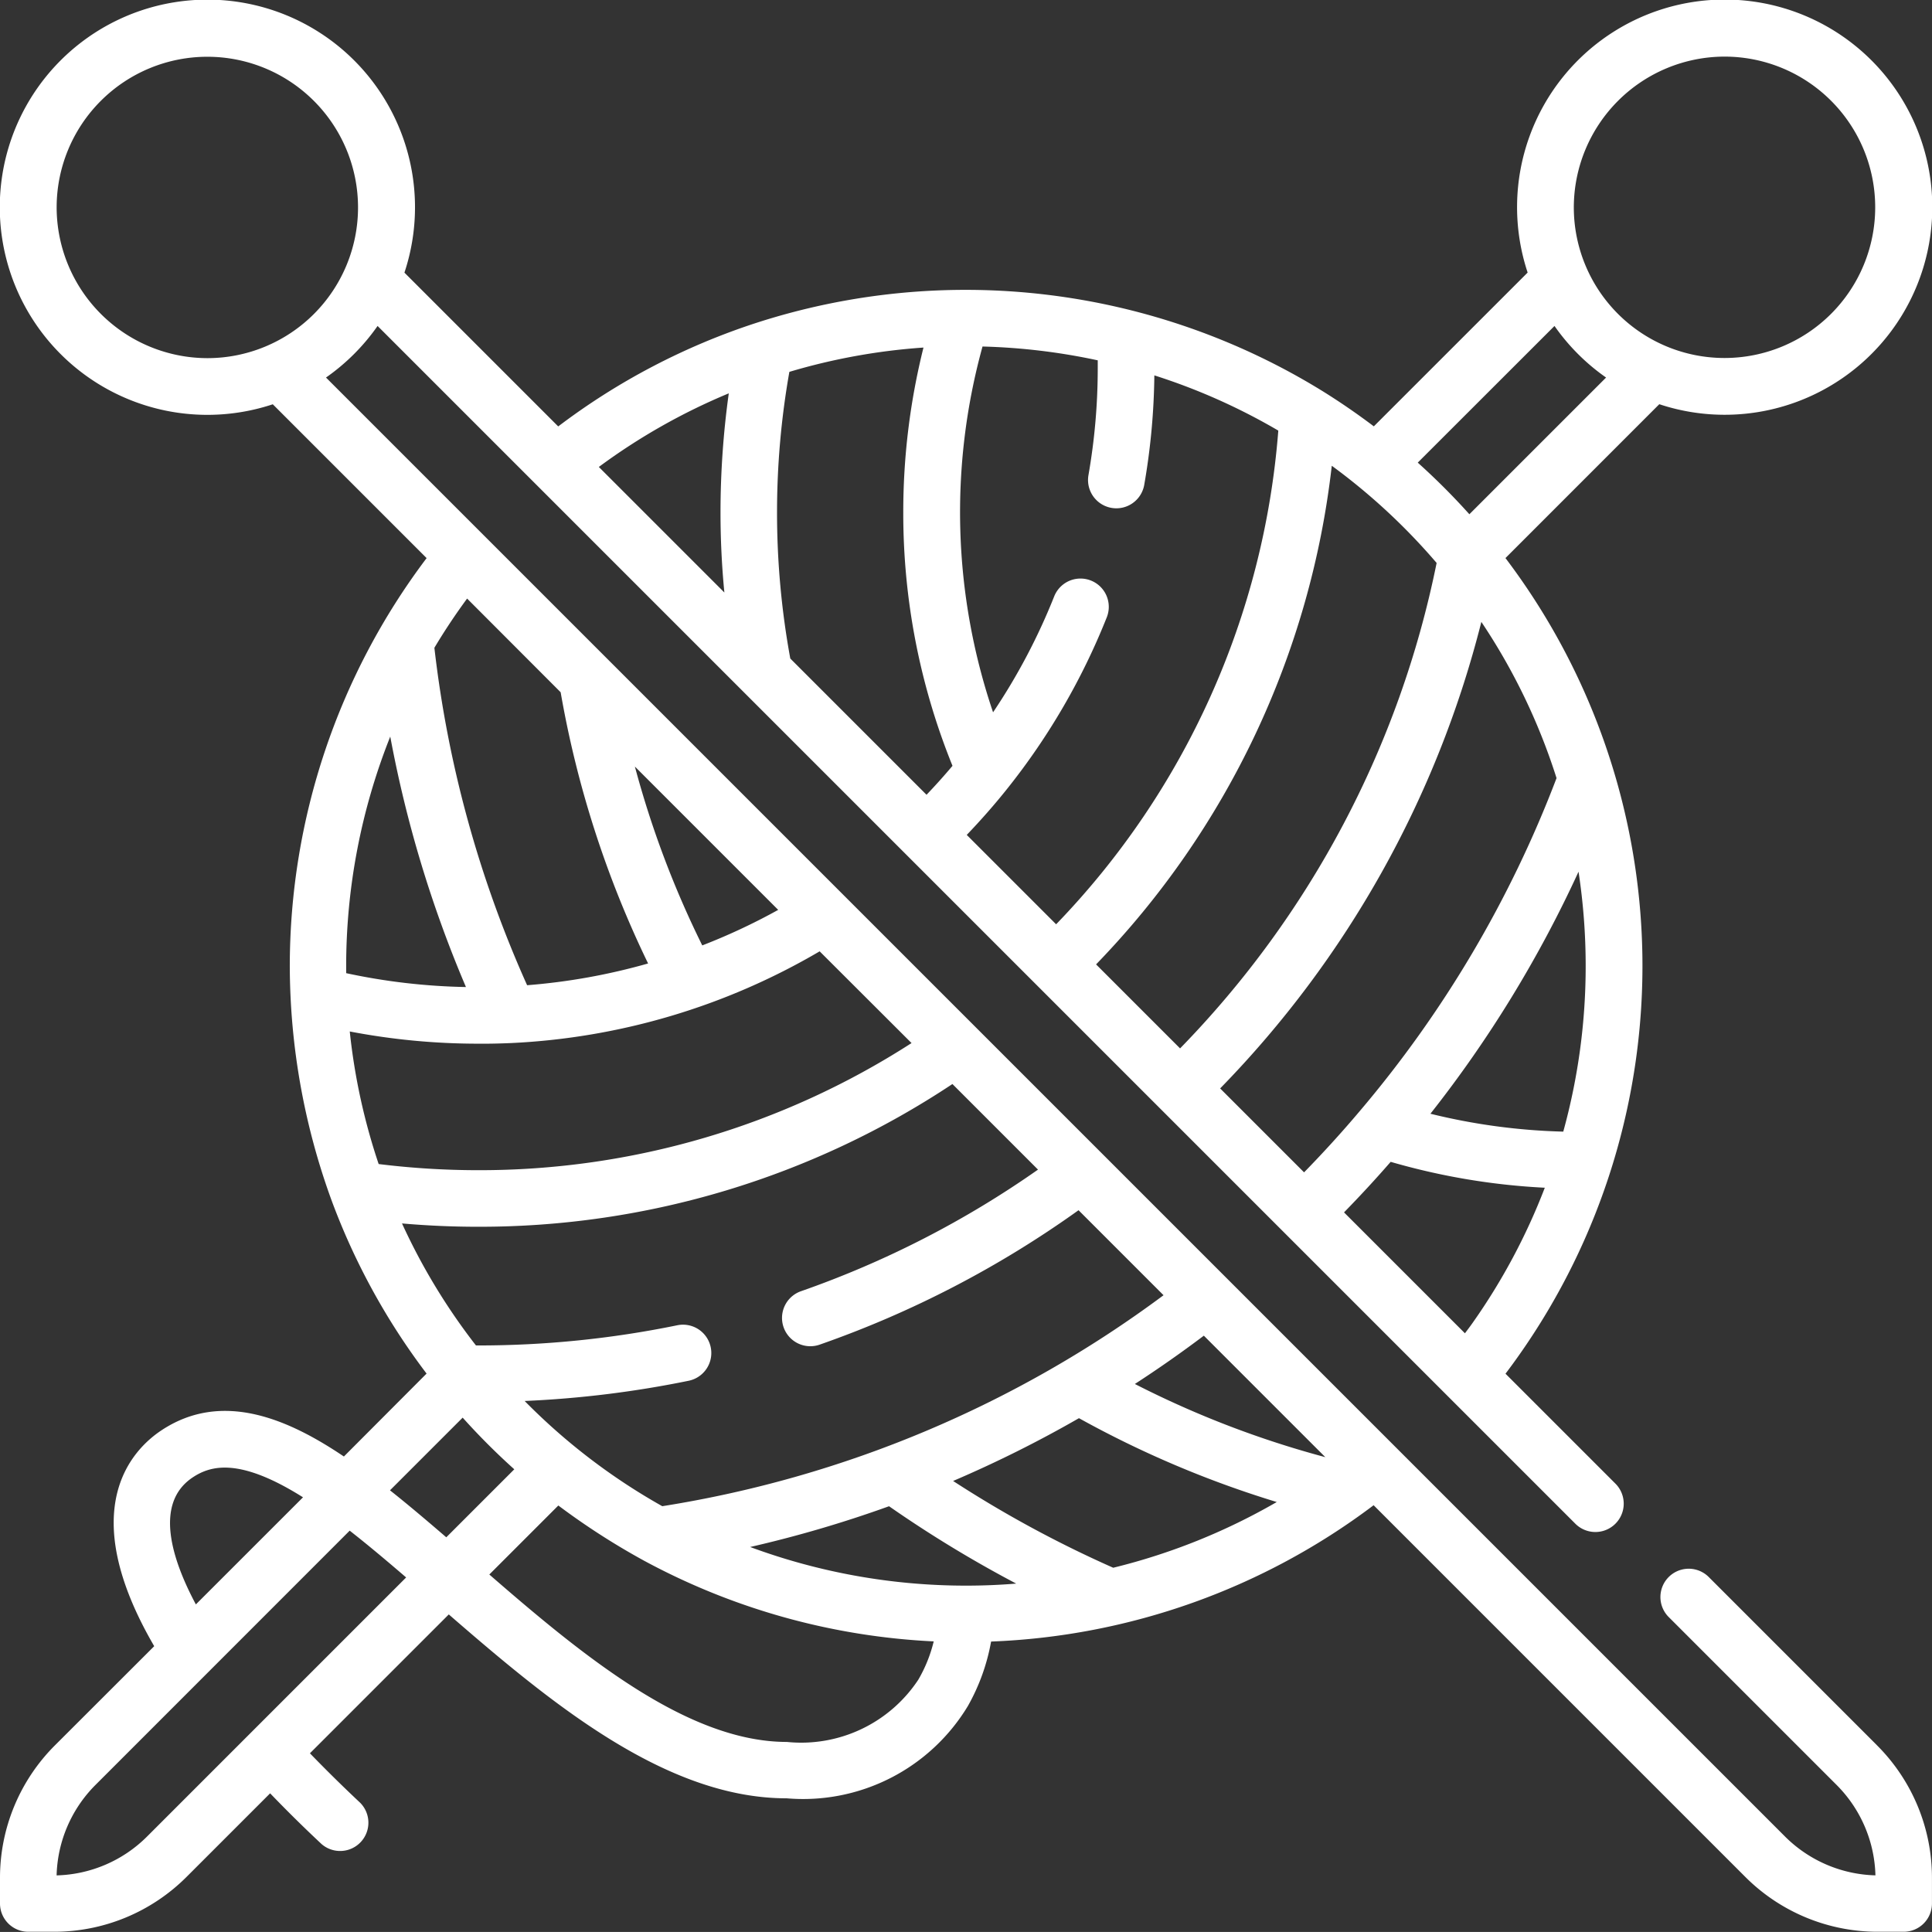 <svg xmlns="http://www.w3.org/2000/svg" width="50.001" height="50" viewBox="0 0 50.001 50">
  <rect x="0" y="0" width="50.001" height="50" fill="#333333" stroke="none"/>
  <g id="Textile_Processing_House" data-name="Textile Processing House" transform="translate(0 -0.005)">
    <path id="Path_2820" data-name="Path 2820" d="M48.573,45.169l-4.35-4.35a.732.732,0,1,0-1.036,1.036l4.35,4.35a3.436,3.436,0,0,1,1,2.335,3.437,3.437,0,0,1-2.335-1L8.437,9.776A5.411,5.411,0,0,0,9.772,8.441l31,31A.732.732,0,0,0,41.806,38.4l-2.843-2.843c.119-.157.235-.315.347-.475a17.484,17.484,0,0,0-.348-20.634l3.981-3.982a5.373,5.373,0,1,0-3.407-3.407l-3.981,3.98q-.64-.484-1.324-.91A17.594,17.594,0,0,0,19.562,8.365a17.389,17.389,0,0,0-5.115,2.676h0l-3.98-3.98a5.373,5.373,0,1,0-3.407,3.407l3.981,3.981A17.538,17.538,0,0,0,7.5,25a17.793,17.793,0,0,0,1.072,6.046,17.416,17.416,0,0,0,2.468,4.508L8.9,37.7c-1.423-.959-3.147-1.726-4.727-.674-.762.508-2.242,2.045-.182,5.583L1.428,45.169A4.844,4.844,0,0,0,0,48.621v.651A.732.732,0,0,0,.732,50h.656a4.844,4.844,0,0,0,3.448-1.428l2.155-2.155c.417.434.862.874,1.33,1.312a.732.732,0,0,0,1-1.068c-.457-.429-.891-.857-1.3-1.28l3.594-3.594c2.644,2.295,5.613,4.759,8.743,4.759a4.981,4.981,0,0,0,4.692-2.39,5.277,5.277,0,0,0,.6-1.667,17.54,17.54,0,0,0,9.9-3.528l9.61,9.61A4.844,4.844,0,0,0,48.613,50h.656A.732.732,0,0,0,50,49.273v-.652a4.843,4.843,0,0,0-1.428-3.452ZM20.11,13.266a20.9,20.9,0,0,1,.319-3.637A15.961,15.961,0,0,1,23.9,9a17.551,17.551,0,0,0-.523,4.261,17.373,17.373,0,0,0,1.274,6.564q-.323.384-.672.749l-3.526-3.526A20.942,20.942,0,0,1,20.11,13.266Zm8.3-3.934q0,.094,0,.185A16.071,16.071,0,0,1,28.17,12.3a.732.732,0,1,0,1.443.255,17.514,17.514,0,0,0,.262-2.835,15.879,15.879,0,0,1,3.208,1.429,20.682,20.682,0,0,1-5.75,12.777l-2.313-2.313c.37-.387.725-.79,1.055-1.205a17.437,17.437,0,0,0,2.569-4.427.732.732,0,1,0-1.361-.541,15.922,15.922,0,0,1-1.582,3,16.119,16.119,0,0,1-.273-9.467,16.093,16.093,0,0,1,2.984.358Zm8.77,5.244a25.11,25.11,0,0,1-6.639,12.562l-2.174-2.174a22.141,22.141,0,0,0,6.1-12.905,16.051,16.051,0,0,1,2.715,2.517ZM41.038,25a16.074,16.074,0,0,1-.58,4.292,16.024,16.024,0,0,1-3.438-.463,31.007,31.007,0,0,0,3.833-6.264A16.152,16.152,0,0,1,41.038,25ZM35.19,28.762c-.454.538-.937,1.069-1.44,1.584l-2.172-2.172A26.587,26.587,0,0,0,38.338,16.1a15.854,15.854,0,0,1,1.946,4.043A29.558,29.558,0,0,1,35.19,28.762Zm2.923,5.478c-.064.091-.132.181-.2.271l-3.129-3.129c.417-.427.821-.864,1.207-1.308a17.418,17.418,0,0,0,3.989.67A16,16,0,0,1,38.113,34.24ZM44.631,1.47a3.9,3.9,0,1,1-3.9,3.9A3.908,3.908,0,0,1,44.631,1.47Zm-4.4,6.971a5.412,5.412,0,0,0,1.335,1.335l-3.538,3.538a17.531,17.531,0,0,0-1.336-1.336Zm-21.37,1.745a22.431,22.431,0,0,0-.214,3.08c0,.692.033,1.384.1,2.073l-3.249-3.249A15.934,15.934,0,0,1,18.859,10.186ZM1.466,5.374a3.9,3.9,0,1,1,3.9,3.9,3.908,3.908,0,0,1-3.9-3.9ZM28.813,40.58a29.612,29.612,0,0,1-4.146-2.247,31.055,31.055,0,0,0,3.257-1.625,26.417,26.417,0,0,0,5.119,2.17,16.09,16.09,0,0,1-4.229,1.7ZM25,41.042a16.1,16.1,0,0,1-5.586-1,31.046,31.046,0,0,0,3.595-1.055A31.137,31.137,0,0,0,26.3,40.989q-.645.053-1.3.053ZM11.55,39.791c-.518-.446-.995-.85-1.457-1.216l1.881-1.881a17.48,17.48,0,0,0,1.336,1.337Zm2.029-3.528a26.972,26.972,0,0,0,4.247-.524.732.732,0,1,0-.3-1.435,25.613,25.613,0,0,1-5.157.522h-.051a15.986,15.986,0,0,1-1.914-3.158c.651.057,1.308.086,1.964.086A22.1,22.1,0,0,0,24.649,28.06l2.215,2.215a25.048,25.048,0,0,1-6.134,3.147.732.732,0,1,0,.483,1.383,26.513,26.513,0,0,0,6.7-3.479l2.2,2.2a29.449,29.449,0,0,1-12.973,5.46A15.972,15.972,0,0,1,13.579,36.264ZM13.222,27a17.383,17.383,0,0,0,7.991-2.374L23.591,27A20.638,20.638,0,0,1,12.373,30.29,20.989,20.989,0,0,1,9.8,30.131,15.941,15.941,0,0,1,9.052,26.7a17.609,17.609,0,0,0,3.321.316C12.65,27.019,12.935,27.012,13.222,27Zm4.953-2.527a24.952,24.952,0,0,1-1.744-4.629l3.709,3.709a15.913,15.913,0,0,1-1.966.92ZM34.3,37.717a24.957,24.957,0,0,1-4.929-1.894q.914-.593,1.785-1.25ZM14.51,17.921a26.46,26.46,0,0,0,2.263,7.019,16,16,0,0,1-3.131.563,29.557,29.557,0,0,1-2.4-8.733q.392-.656.847-1.274ZM10.1,19.068a30.937,30.937,0,0,0,1.959,6.482,16.116,16.116,0,0,1-3.1-.359c0-.062,0-.124,0-.186A16.061,16.061,0,0,1,10.1,19.068ZM4.987,38.241c.473-.315,1.22-.514,2.855.515L5.069,41.528C4.454,40.376,3.975,38.915,4.987,38.241ZM3.8,47.541a3.435,3.435,0,0,1-2.335,1,3.437,3.437,0,0,1,1-2.335L9.05,39.619c.46.36.938.761,1.461,1.211Zm16.564-2.454c-2.569,0-5.275-2.227-7.7-4.333l1.786-1.786a18.493,18.493,0,0,0,2.236,1.438,17.515,17.515,0,0,0,7.479,2.079,3.687,3.687,0,0,1-.4.993A3.633,3.633,0,0,1,20.364,45.087Z" transform="translate(0)" fill="#ffffff"/>
  </g>
</svg>
